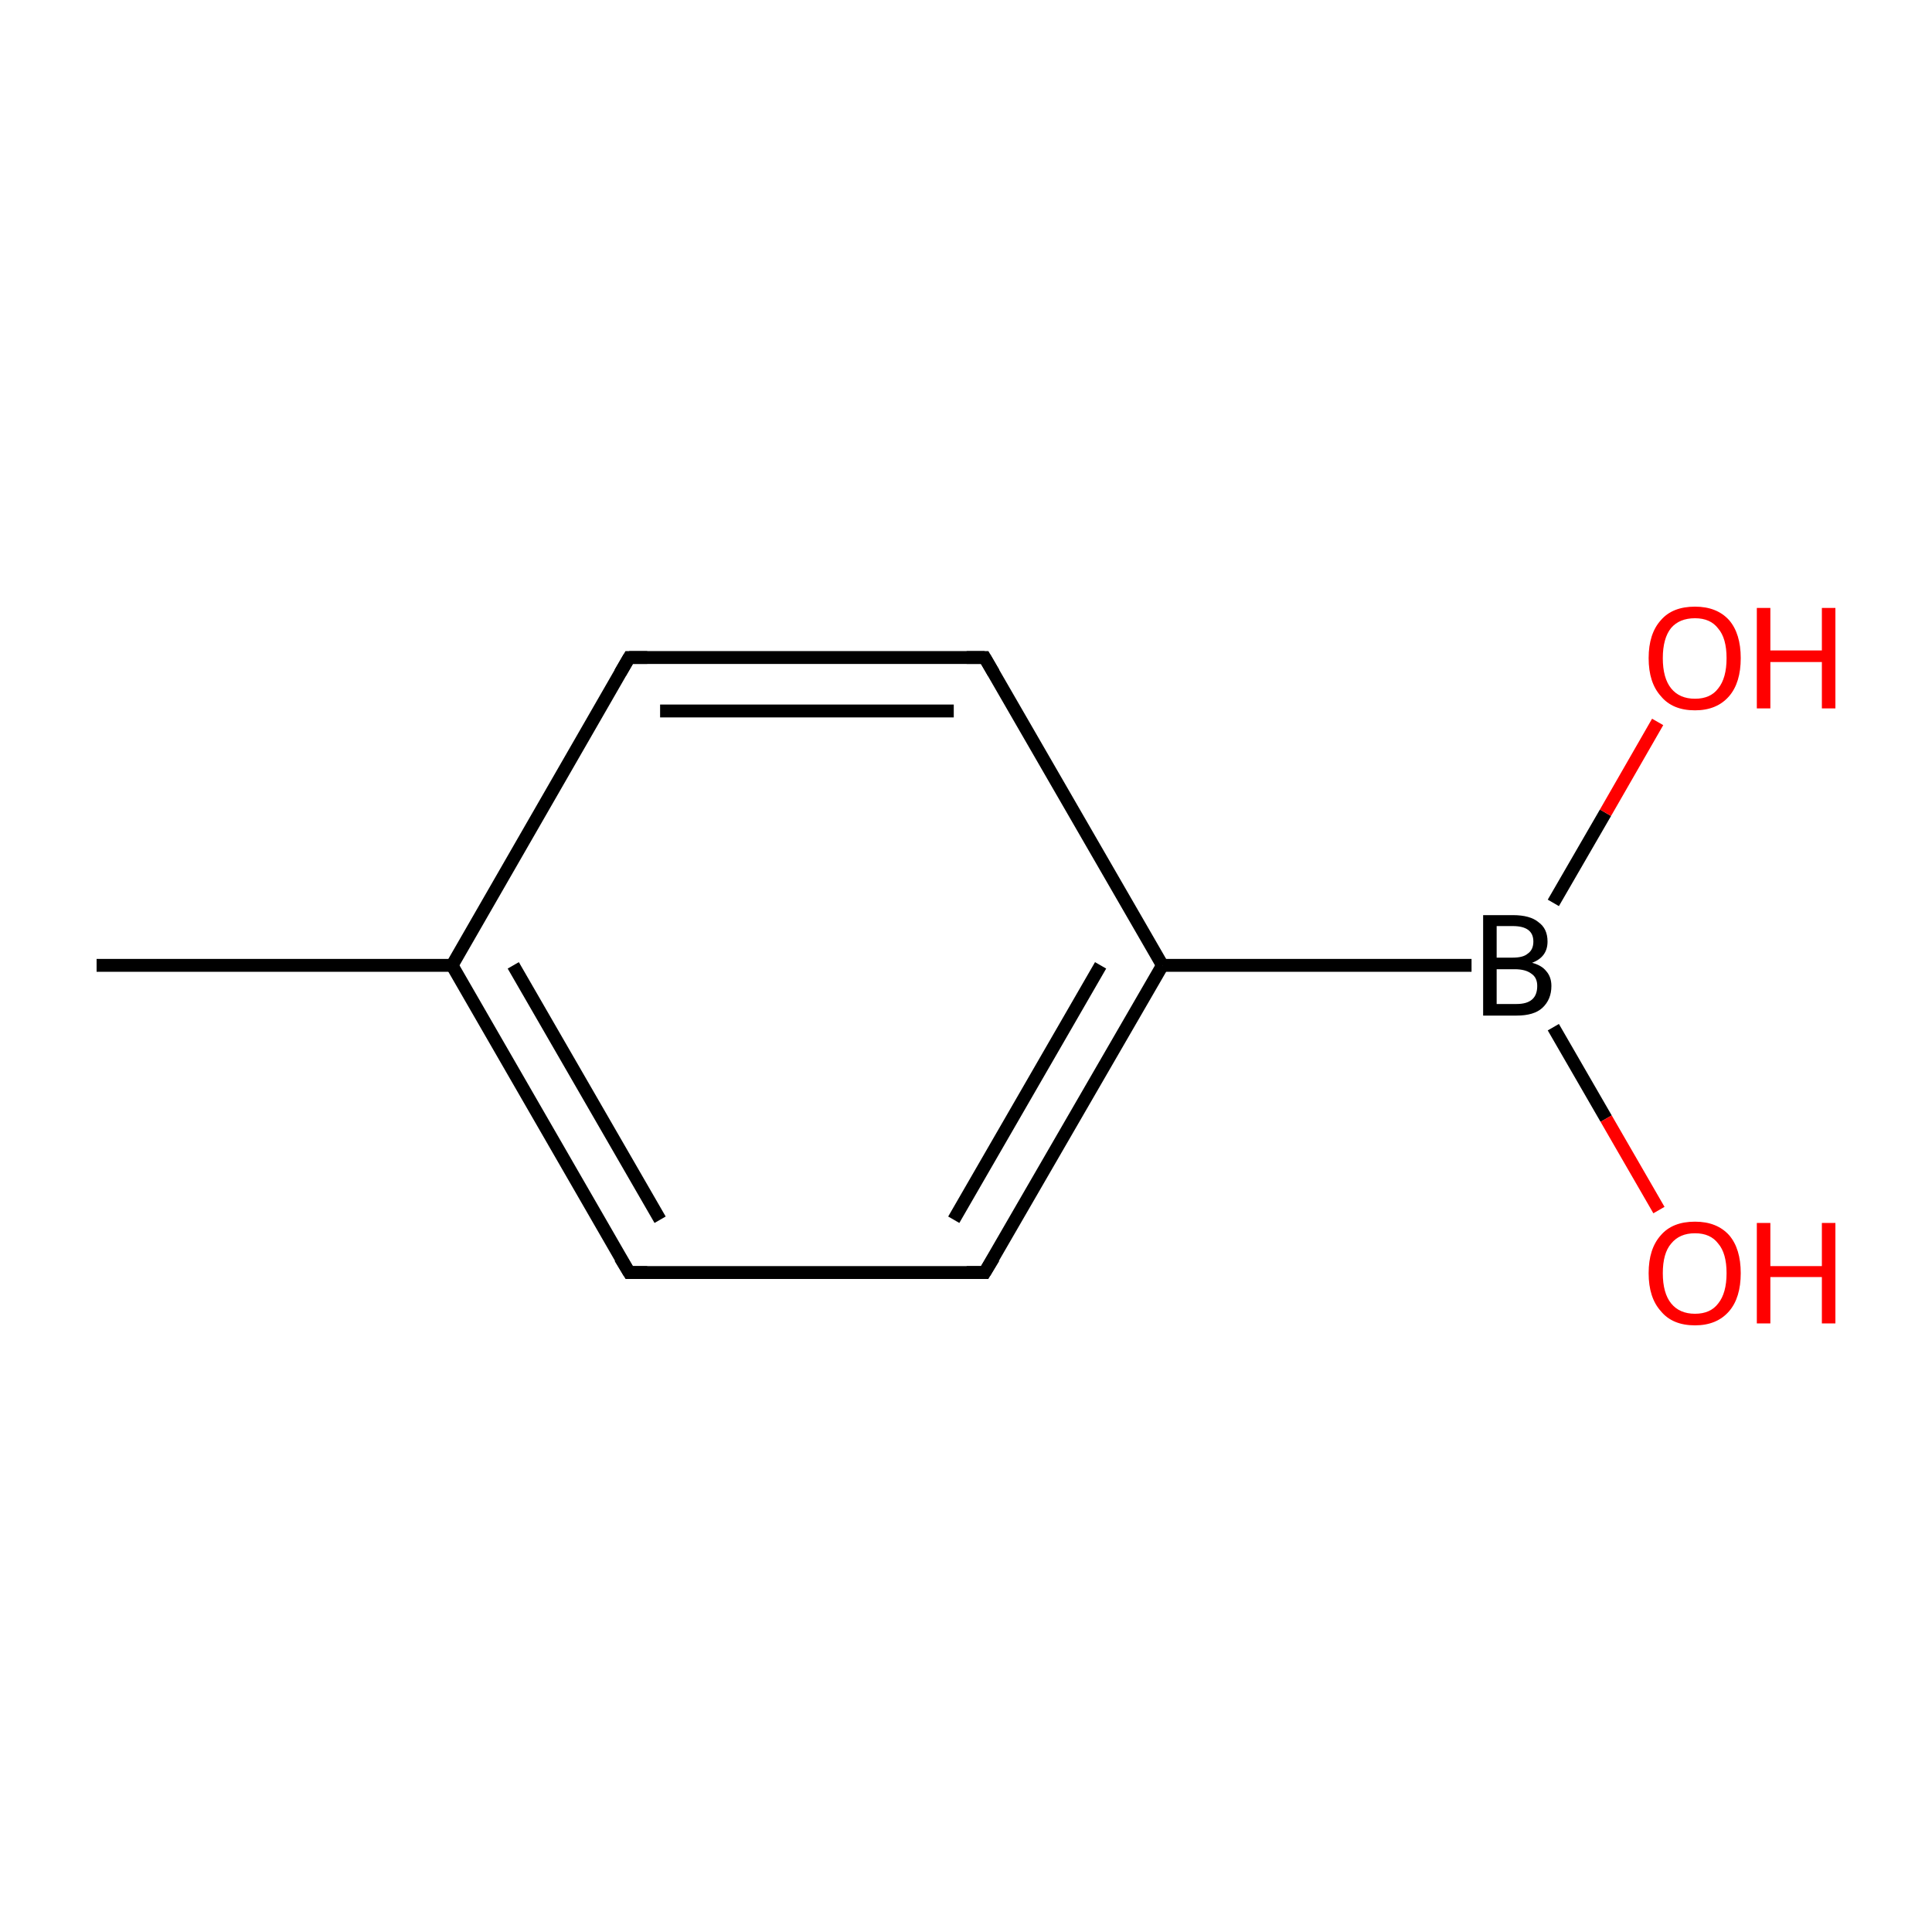 <?xml version='1.0' encoding='iso-8859-1'?>
<svg version='1.1' baseProfile='full'
              xmlns='http://www.w3.org/2000/svg'
                      xmlns:rdkit='http://www.rdkit.org/xml'
                      xmlns:xlink='http://www.w3.org/1999/xlink'
                  xml:space='preserve'
width='300px' height='300px' viewBox='0 0 300 300'>
<!-- END OF HEADER -->
<rect style='opacity:1.0;fill:none;stroke:none' width='300.0' height='300.0' x='0.0' y='0.0'> </rect>
<path class='bond-0 atom-0 atom-1' d='M 228.5,149.9 L 180.5,149.9' style='fill:none;fill-rule:evenodd;stroke:#000000;stroke-width:2.0px;stroke-linecap:butt;stroke-linejoin:miter;stroke-opacity:1' />
<path class='bond-1 atom-1 atom-2' d='M 180.5,149.9 L 152.9,197.6' style='fill:none;fill-rule:evenodd;stroke:#000000;stroke-width:2.0px;stroke-linecap:butt;stroke-linejoin:miter;stroke-opacity:1' />
<path class='bond-1 atom-1 atom-2' d='M 170.9,149.9 L 148.1,189.4' style='fill:none;fill-rule:evenodd;stroke:#000000;stroke-width:2.0px;stroke-linecap:butt;stroke-linejoin:miter;stroke-opacity:1' />
<path class='bond-2 atom-2 atom-3' d='M 152.9,197.6 L 97.7,197.6' style='fill:none;fill-rule:evenodd;stroke:#000000;stroke-width:2.0px;stroke-linecap:butt;stroke-linejoin:miter;stroke-opacity:1' />
<path class='bond-3 atom-3 atom-4' d='M 97.7,197.6 L 70.2,149.9' style='fill:none;fill-rule:evenodd;stroke:#000000;stroke-width:2.0px;stroke-linecap:butt;stroke-linejoin:miter;stroke-opacity:1' />
<path class='bond-3 atom-3 atom-4' d='M 102.5,189.4 L 79.7,149.9' style='fill:none;fill-rule:evenodd;stroke:#000000;stroke-width:2.0px;stroke-linecap:butt;stroke-linejoin:miter;stroke-opacity:1' />
<path class='bond-4 atom-4 atom-5' d='M 70.2,149.9 L 97.7,102.1' style='fill:none;fill-rule:evenodd;stroke:#000000;stroke-width:2.0px;stroke-linecap:butt;stroke-linejoin:miter;stroke-opacity:1' />
<path class='bond-5 atom-5 atom-6' d='M 97.7,102.1 L 152.9,102.1' style='fill:none;fill-rule:evenodd;stroke:#000000;stroke-width:2.0px;stroke-linecap:butt;stroke-linejoin:miter;stroke-opacity:1' />
<path class='bond-5 atom-5 atom-6' d='M 102.5,110.4 L 148.1,110.4' style='fill:none;fill-rule:evenodd;stroke:#000000;stroke-width:2.0px;stroke-linecap:butt;stroke-linejoin:miter;stroke-opacity:1' />
<path class='bond-6 atom-4 atom-7' d='M 70.2,149.9 L 15.0,149.9' style='fill:none;fill-rule:evenodd;stroke:#000000;stroke-width:2.0px;stroke-linecap:butt;stroke-linejoin:miter;stroke-opacity:1' />
<path class='bond-7 atom-0 atom-8' d='M 241.2,159.5 L 249.4,173.7' style='fill:none;fill-rule:evenodd;stroke:#000000;stroke-width:2.0px;stroke-linecap:butt;stroke-linejoin:miter;stroke-opacity:1' />
<path class='bond-7 atom-0 atom-8' d='M 249.4,173.7 L 257.6,187.9' style='fill:none;fill-rule:evenodd;stroke:#FF0000;stroke-width:2.0px;stroke-linecap:butt;stroke-linejoin:miter;stroke-opacity:1' />
<path class='bond-8 atom-0 atom-9' d='M 241.2,140.2 L 249.3,126.2' style='fill:none;fill-rule:evenodd;stroke:#000000;stroke-width:2.0px;stroke-linecap:butt;stroke-linejoin:miter;stroke-opacity:1' />
<path class='bond-8 atom-0 atom-9' d='M 249.3,126.2 L 257.4,112.1' style='fill:none;fill-rule:evenodd;stroke:#FF0000;stroke-width:2.0px;stroke-linecap:butt;stroke-linejoin:miter;stroke-opacity:1' />
<path class='bond-9 atom-6 atom-1' d='M 152.9,102.1 L 180.5,149.9' style='fill:none;fill-rule:evenodd;stroke:#000000;stroke-width:2.0px;stroke-linecap:butt;stroke-linejoin:miter;stroke-opacity:1' />
<path d='M 154.3,195.3 L 152.9,197.6 L 150.1,197.6' style='fill:none;stroke:#000000;stroke-width:2.0px;stroke-linecap:butt;stroke-linejoin:miter;stroke-miterlimit:10;stroke-opacity:1;' />
<path d='M 100.5,197.6 L 97.7,197.6 L 96.3,195.3' style='fill:none;stroke:#000000;stroke-width:2.0px;stroke-linecap:butt;stroke-linejoin:miter;stroke-miterlimit:10;stroke-opacity:1;' />
<path d='M 96.3,104.5 L 97.7,102.1 L 100.5,102.1' style='fill:none;stroke:#000000;stroke-width:2.0px;stroke-linecap:butt;stroke-linejoin:miter;stroke-miterlimit:10;stroke-opacity:1;' />
<path d='M 150.1,102.1 L 152.9,102.1 L 154.3,104.5' style='fill:none;stroke:#000000;stroke-width:2.0px;stroke-linecap:butt;stroke-linejoin:miter;stroke-miterlimit:10;stroke-opacity:1;' />
<path class='atom-0' d='M 237.9 149.5
Q 239.4 149.9, 240.1 150.8
Q 240.9 151.7, 240.9 153.1
Q 240.9 155.2, 239.5 156.5
Q 238.2 157.7, 235.5 157.7
L 230.3 157.7
L 230.3 142.1
L 234.9 142.1
Q 237.6 142.1, 238.9 143.2
Q 240.3 144.2, 240.3 146.2
Q 240.3 148.6, 237.9 149.5
M 232.4 143.8
L 232.4 148.7
L 234.9 148.7
Q 236.5 148.7, 237.2 148.1
Q 238.1 147.5, 238.1 146.2
Q 238.1 143.8, 234.9 143.8
L 232.4 143.8
M 235.5 155.9
Q 237.1 155.9, 237.9 155.2
Q 238.7 154.5, 238.7 153.1
Q 238.7 151.8, 237.8 151.2
Q 236.9 150.5, 235.2 150.5
L 232.4 150.5
L 232.4 155.9
L 235.5 155.9
' fill='#000000'/>
<path class='atom-8' d='M 256.0 197.7
Q 256.0 193.9, 257.9 191.8
Q 259.7 189.7, 263.2 189.7
Q 266.6 189.7, 268.5 191.8
Q 270.3 193.9, 270.3 197.7
Q 270.3 201.5, 268.5 203.6
Q 266.6 205.8, 263.2 205.8
Q 259.7 205.8, 257.9 203.6
Q 256.0 201.5, 256.0 197.7
M 263.2 204.0
Q 265.6 204.0, 266.8 202.4
Q 268.1 200.8, 268.1 197.7
Q 268.1 194.6, 266.8 193.1
Q 265.6 191.5, 263.2 191.5
Q 260.8 191.5, 259.5 193.1
Q 258.2 194.6, 258.2 197.7
Q 258.2 200.8, 259.5 202.4
Q 260.8 204.0, 263.2 204.0
' fill='#FF0000'/>
<path class='atom-8' d='M 272.8 189.9
L 274.9 189.9
L 274.9 196.6
L 282.9 196.6
L 282.9 189.9
L 285.0 189.9
L 285.0 205.5
L 282.9 205.5
L 282.9 198.3
L 274.9 198.3
L 274.9 205.5
L 272.8 205.5
L 272.8 189.9
' fill='#FF0000'/>
<path class='atom-9' d='M 256.0 102.2
Q 256.0 98.4, 257.9 96.3
Q 259.7 94.2, 263.2 94.2
Q 266.6 94.2, 268.5 96.3
Q 270.3 98.4, 270.3 102.2
Q 270.3 106.0, 268.5 108.1
Q 266.6 110.3, 263.2 110.3
Q 259.7 110.3, 257.9 108.1
Q 256.0 106.0, 256.0 102.2
M 263.2 108.5
Q 265.6 108.5, 266.8 106.9
Q 268.1 105.3, 268.1 102.2
Q 268.1 99.1, 266.8 97.6
Q 265.6 96.0, 263.2 96.0
Q 260.8 96.0, 259.5 97.5
Q 258.2 99.1, 258.2 102.2
Q 258.2 105.3, 259.5 106.9
Q 260.8 108.5, 263.2 108.5
' fill='#FF0000'/>
<path class='atom-9' d='M 272.8 94.4
L 274.9 94.4
L 274.9 101.0
L 282.9 101.0
L 282.9 94.4
L 285.0 94.4
L 285.0 110.0
L 282.9 110.0
L 282.9 102.8
L 274.9 102.8
L 274.9 110.0
L 272.8 110.0
L 272.8 94.4
' fill='#FF0000'/>
</svg>
